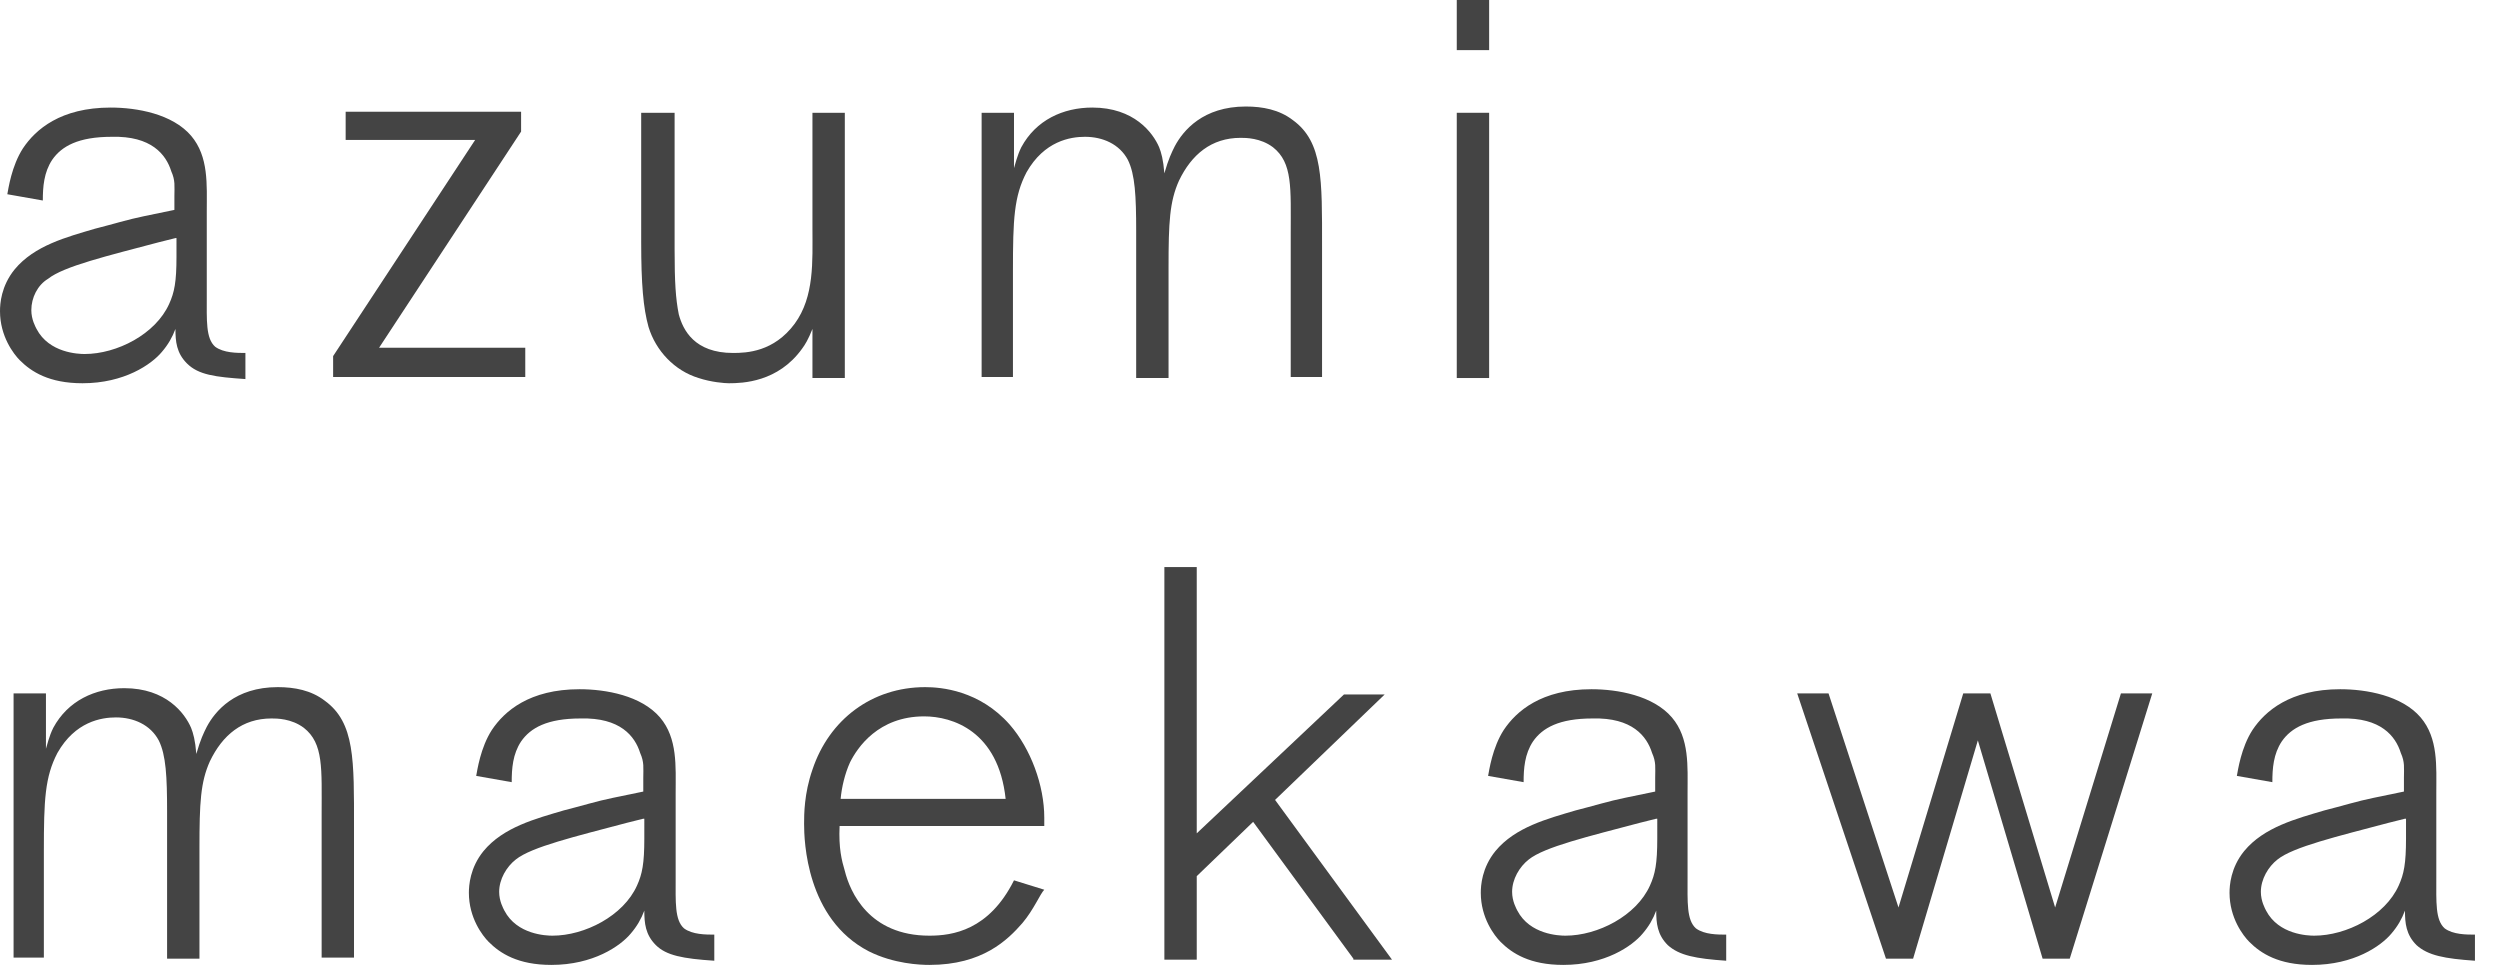 <?xml version="1.0" encoding="utf-8"?>
<!-- Generator: Adobe Illustrator 23.0.2, SVG Export Plug-In . SVG Version: 6.00 Build 0)  -->
<svg version="1.1" id="レイヤー_1" xmlns="http://www.w3.org/2000/svg" xmlns:xlink="http://www.w3.org/1999/xlink" x="0px"
	 y="0px" width="239.4px" height="92.4px" viewBox="0 0 239.4 92.4" style="enable-background:new 0 0 239.4 92.4;"
	 xml:space="preserve">
<style type="text/css">
	.st0{fill:none;stroke:#000000;stroke-width:0.377;stroke-miterlimit:10;}
	.st1{fill:#444444;}
</style>
<polyline class="st0" points="818.5,98.6 815.4,101.8 818.4,104.8 "/>
<g>
	<path class="st1" d="M17.9,34.8c-1-1-1.1-2.1-1.1-3.3c-0.3,0.8-0.7,1.5-1.3,2.2c-1,1.2-3.6,3-7.6,3c-3.2,0-4.9-1.1-6-2.2
		C1.3,33.9,0,32.2,0,29.8c0-0.7,0.1-2.4,1.4-4c1.9-2.3,5-3.1,7.7-3.9c1.6-0.4,3.2-0.9,4.7-1.2l2.9-0.6v-1.3c0-1,0.1-1.5-0.3-2.4
		c-0.5-1.6-1.9-3.4-5.7-3.3c-3.2,0-4.8,0.9-5.7,2.2c-0.8,1.2-0.9,2.6-0.9,3.9l-3.4-0.6c0.1-0.5,0.4-2.7,1.5-4.4
		c1.2-1.8,3.6-3.9,8.4-3.9c2.5,0,5.9,0.6,7.7,2.7c1.7,2,1.5,4.7,1.5,7.2v8.1c0,2.4-0.1,4.1,0.8,4.9c0.8,0.6,2.1,0.6,2.9,0.6v2.5
		C20.6,36.1,19,35.9,17.9,34.8z M16.8,22.8l-1.6,0.4c-4.9,1.3-9.1,2.3-10.6,3.5C3.6,27.3,3,28.5,3,29.7c0,0.9,0.4,1.6,0.5,1.8
		c1.2,2.3,4,2.4,4.6,2.4c3.1,0,6.8-1.9,8.1-4.8c0.5-1.1,0.7-2.1,0.7-4.5V22.8z"/>
	<path class="st1" d="M31.9,36.1v-2l13.6-20.7H33.1v-2.7h16.8v1.9L36.3,33.3h14v2.8H31.9z"/>
	<path class="st1" d="M77.8,36.1v-4.6c-0.4,1-0.7,1.5-1,1.9c-2.3,3.2-5.7,3.3-7,3.3c-0.4,0-1.7-0.1-2.9-0.5
		c-2.3-0.7-4.1-2.6-4.8-4.9c-0.5-1.8-0.7-4.1-0.7-8.1V10.8h3.2v13.1c0,3.1,0.1,4.7,0.4,6.2c0.4,1.5,1.5,3.7,5.2,3.7
		c1.3,0,3.9-0.1,5.9-2.8c1.9-2.6,1.7-6,1.7-9.1V10.8h3.1v25.4H77.8z"/>
	<path class="st1" d="M123.6,36.1V22.4c0-4.4,0.2-6.8-1.7-8.3c-1.2-0.9-2.6-0.9-3.1-0.9c-2.8,0-4.7,1.6-5.9,4.1c-0.9,2-1,4-1,8.3
		v10.6h-3.1V22.1c0-3.3-0.1-5.4-0.8-6.8c-0.8-1.5-2.4-2.2-4.1-2.2c-1.4,0-3.9,0.4-5.6,3.4c-1.2,2.3-1.3,4.5-1.3,9.4v10.2H94V10.8
		h3.1v5.3c0.1-0.3,0.3-1.2,0.7-2c1.4-2.6,4-3.8,6.8-3.8c4,0,5.8,2.4,6.4,3.8c0.2,0.5,0.4,1.2,0.5,2.5c0.4-1.4,0.7-2,1-2.6
		c0.8-1.5,2.7-3.8,6.8-3.8c1.6,0,3.2,0.3,4.5,1.3c2.9,2.1,2.8,5.7,2.8,12.1v12.5H123.6z"/>
	<path class="st1" d="M139.5,4.8V0h3.1v4.8H139.5z M139.5,36.1V10.8h3.1v25.4H139.5z"/>
	<path class="st1" d="M30.8,91.8V78c0-4.4,0.2-6.8-1.7-8.3c-1.2-0.9-2.6-0.9-3.1-0.9c-2.8,0-4.7,1.6-5.9,4.1c-0.9,2-1,4-1,8.3v10.6
		h-3.1V77.7c0-3.3-0.1-5.4-0.8-6.8c-0.8-1.5-2.4-2.2-4.1-2.2c-1.4,0-3.9,0.4-5.6,3.4c-1.2,2.3-1.3,4.5-1.3,9.4v10.2H1.3V66.4h3.1
		v5.3c0.1-0.3,0.3-1.2,0.7-2c1.4-2.6,4-3.8,6.8-3.8c4,0,5.8,2.4,6.4,3.8c0.2,0.5,0.4,1.2,0.5,2.5c0.4-1.4,0.7-2,1-2.6
		c0.8-1.5,2.7-3.8,6.8-3.8c1.6,0,3.2,0.3,4.5,1.3c2.9,2.1,2.8,5.7,2.8,12.1v12.5H30.8z"/>
	<path class="st1" d="M62.8,90.5c-1-1-1.1-2.1-1.1-3.3c-0.3,0.8-0.7,1.5-1.3,2.2c-1,1.2-3.6,3-7.6,3c-3.2,0-4.9-1.1-6-2.2
		c-0.6-0.6-1.9-2.3-1.9-4.7c0-0.7,0.1-2.4,1.4-4c1.9-2.3,5-3.1,7.7-3.9c1.6-0.4,3.2-0.9,4.7-1.2l2.9-0.6v-1.3c0-1,0.1-1.5-0.3-2.4
		c-0.5-1.6-1.9-3.4-5.7-3.3c-3.2,0-4.8,0.9-5.7,2.2c-0.8,1.2-0.9,2.6-0.9,3.9l-3.4-0.6c0.1-0.5,0.4-2.7,1.5-4.4
		c1.2-1.8,3.6-3.9,8.4-3.9c2.5,0,5.9,0.6,7.7,2.7c1.7,2,1.5,4.7,1.5,7.2v8.1c0,2.4-0.1,4.1,0.8,4.9c0.8,0.6,2.1,0.6,2.9,0.6v2.5
		C65.4,91.8,63.8,91.5,62.8,90.5z M61.6,78.4l-1.6,0.4c-4.9,1.3-9.1,2.3-10.6,3.5c-0.9,0.7-1.6,1.9-1.6,3.1c0,0.9,0.4,1.6,0.5,1.8
		c1.2,2.3,4,2.4,4.6,2.4c3.1,0,6.8-1.9,8.1-4.8c0.5-1.1,0.7-2.1,0.7-4.5V78.4z"/>
	<path class="st1" d="M97.9,88.4c-1.4,1.6-3.8,4-8.9,4c-0.9,0-3.4-0.1-5.8-1.3C77.2,88,77,80.5,77,78.9c0-0.9,0-2.9,0.8-5.2
		c1.6-4.8,5.7-7.9,10.8-7.9c1.5,0,5.2,0.3,8.1,3.6c2,2.3,3.3,5.8,3.3,8.9v0.8H80.4c-0.1,2.1,0.2,3.3,0.5,4.3c0.5,2,2.3,6.2,8.1,6.2
		c2.2,0,5.7-0.5,8.1-5.3l2.9,0.9C99.6,85.6,99,87.1,97.9,88.4z M88.5,68.6c-4.4,0-6.4,3-7.1,4.4c-0.5,1.1-0.8,2.4-0.9,3.5h15.8
		C95.6,70,91.2,68.6,88.5,68.6z"/>
	<path class="st1" d="M129.6,91.8L120,78.7l-5.4,5.2v8h-3.1V54.3h3.1v25.5l14.1-13.3h3.9l-10.5,10.1l11.2,15.3H129.6z"/>
	<path class="st1" d="M159.7,90.5c-1-1-1.1-2.1-1.1-3.3c-0.3,0.8-0.7,1.5-1.3,2.2c-1,1.2-3.6,3-7.6,3c-3.2,0-4.9-1.1-6-2.2
		c-0.6-0.6-1.9-2.3-1.9-4.7c0-0.7,0.1-2.4,1.4-4c1.9-2.3,5-3.1,7.7-3.9c1.6-0.4,3.2-0.9,4.7-1.2l2.9-0.6v-1.3c0-1,0.1-1.5-0.3-2.4
		c-0.5-1.6-1.9-3.4-5.7-3.3c-3.2,0-4.8,0.9-5.7,2.2c-0.8,1.2-0.9,2.6-0.9,3.9l-3.4-0.6c0.1-0.5,0.4-2.7,1.5-4.4
		c1.2-1.8,3.6-3.9,8.4-3.9c2.5,0,5.9,0.6,7.7,2.7c1.7,2,1.5,4.7,1.5,7.2v8.1c0,2.4-0.1,4.1,0.8,4.9c0.8,0.6,2.1,0.6,2.9,0.6v2.5
		C162.4,91.8,160.8,91.5,159.7,90.5z M158.6,78.4l-1.6,0.4c-4.9,1.3-9.1,2.3-10.6,3.5c-0.9,0.7-1.6,1.9-1.6,3.1
		c0,0.9,0.4,1.6,0.5,1.8c1.2,2.3,4,2.4,4.6,2.4c3.1,0,6.8-1.9,8.1-4.8c0.5-1.1,0.7-2.1,0.7-4.5V78.4z"/>
	<path class="st1" d="M198.2,91.8h-2.6l-6.2-20.9l-6.2,20.9h-2.6l-8.5-25.4h3l6.7,20.5l6.2-20.5h2.6l6.2,20.5l6.3-20.5h3L198.2,91.8
		z"/>
	<path class="st1" d="M231.4,90.5c-1-1-1.1-2.1-1.1-3.3c-0.3,0.8-0.7,1.5-1.3,2.2c-1,1.2-3.6,3-7.6,3c-3.2,0-4.9-1.1-6-2.2
		c-0.6-0.6-1.9-2.3-1.9-4.7c0-0.7,0.1-2.4,1.4-4c1.9-2.3,5-3.1,7.7-3.9c1.6-0.4,3.2-0.9,4.7-1.2l2.9-0.6v-1.3c0-1,0.1-1.5-0.3-2.4
		c-0.5-1.6-1.9-3.4-5.7-3.3c-3.2,0-4.8,0.9-5.7,2.2c-0.8,1.2-0.9,2.6-0.9,3.9l-3.4-0.6c0.1-0.5,0.4-2.7,1.5-4.4
		c1.2-1.8,3.6-3.9,8.4-3.9c2.5,0,5.9,0.6,7.7,2.7c1.7,2,1.5,4.7,1.5,7.2v8.1c0,2.4-0.1,4.1,0.8,4.9c0.8,0.6,2.1,0.6,2.9,0.6v2.5
		C234.1,91.8,232.5,91.5,231.4,90.5z M230.3,78.4l-1.6,0.4c-4.9,1.3-9.1,2.3-10.6,3.5c-0.9,0.7-1.6,1.9-1.6,3.1
		c0,0.9,0.4,1.6,0.5,1.8c1.2,2.3,4,2.4,4.6,2.4c3.1,0,6.8-1.9,8.1-4.8c0.5-1.1,0.7-2.1,0.7-4.5V78.4z"/>
</g>
</svg>

